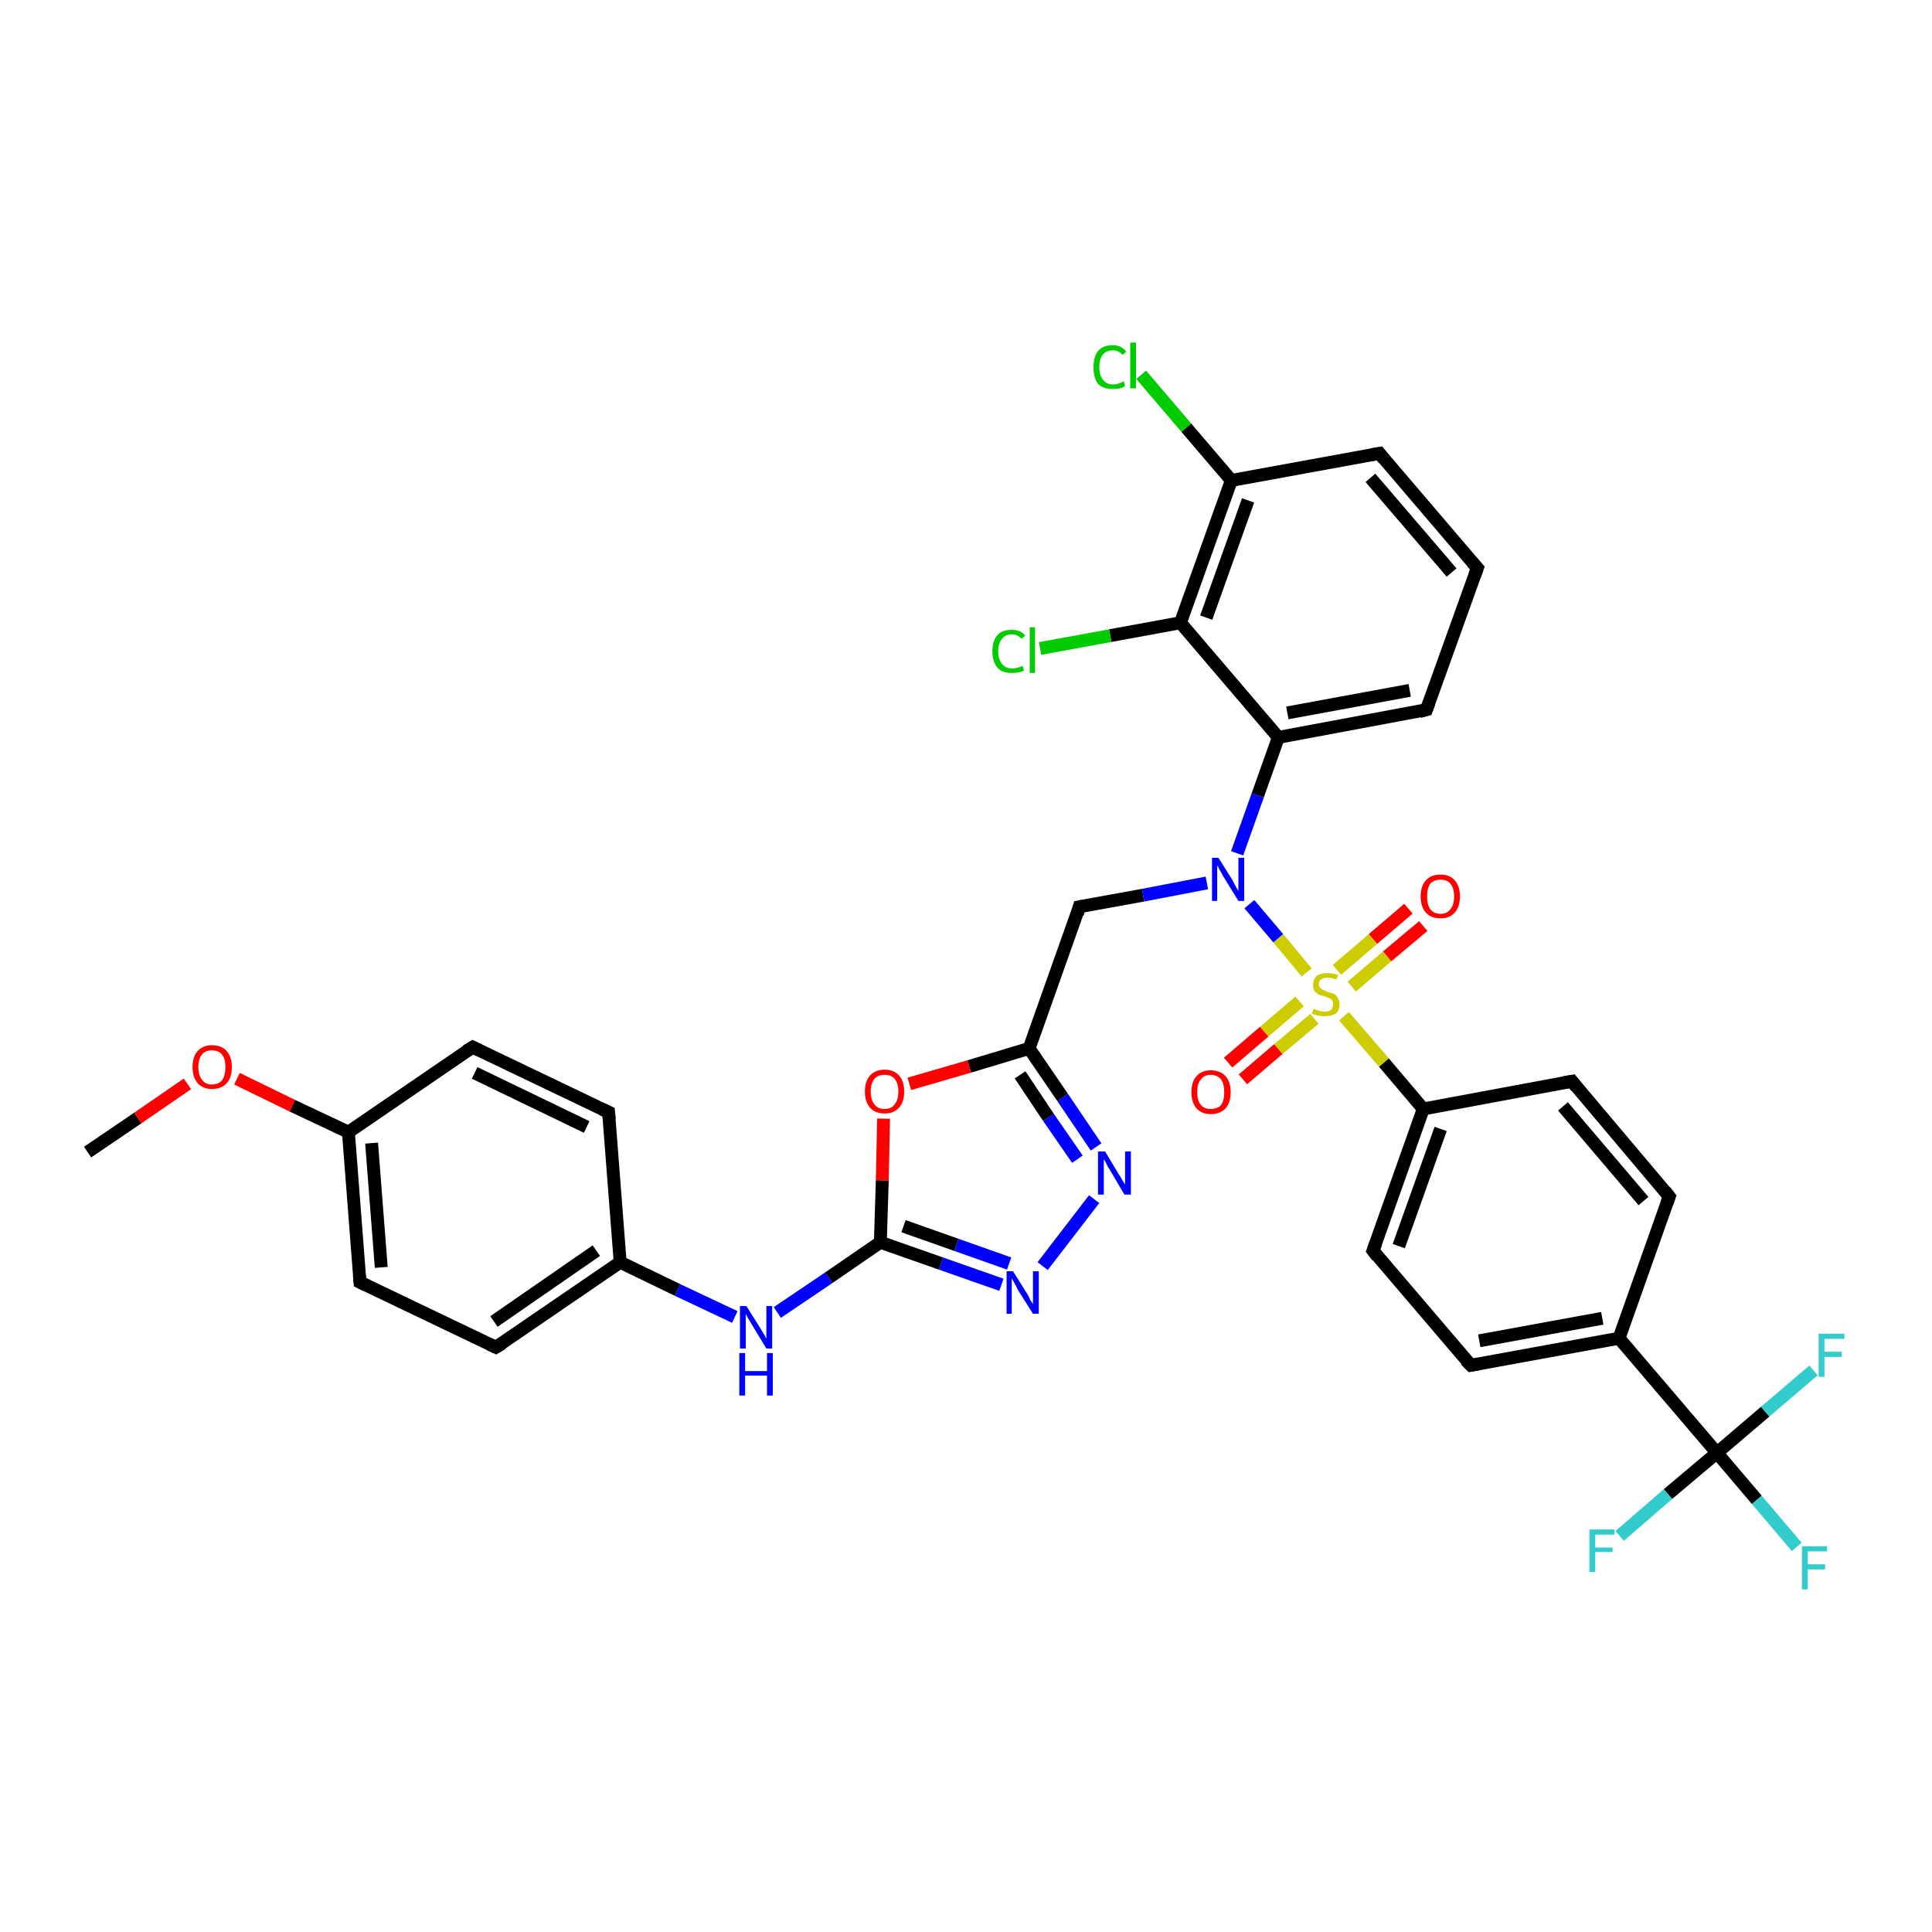 <?xml version='1.0' encoding='iso-8859-1'?>
<svg version='1.1' baseProfile='full'
              xmlns='http://www.w3.org/2000/svg'
                      xmlns:rdkit='http://www.rdkit.org/xml'
                      xmlns:xlink='http://www.w3.org/1999/xlink'
                  xml:space='preserve'
width='300px' height='300px' viewBox='0 0 300 300'>
<!-- END OF HEADER -->
<rect style='opacity:1.0;fill:#FFFFFF;stroke:none' width='300.0' height='300.0' x='0.0' y='0.0'> </rect>
<path class='bond-0 atom-0 atom-1' d='M 13.6,178.9 L 21.4,173.6' style='fill:none;fill-rule:evenodd;stroke:#000000;stroke-width:2.0px;stroke-linecap:butt;stroke-linejoin:miter;stroke-opacity:1' />
<path class='bond-0 atom-0 atom-1' d='M 21.4,173.6 L 29.1,168.3' style='fill:none;fill-rule:evenodd;stroke:#FF0000;stroke-width:2.0px;stroke-linecap:butt;stroke-linejoin:miter;stroke-opacity:1' />
<path class='bond-1 atom-1 atom-2' d='M 36.8,167.5 L 45.4,171.7' style='fill:none;fill-rule:evenodd;stroke:#FF0000;stroke-width:2.0px;stroke-linecap:butt;stroke-linejoin:miter;stroke-opacity:1' />
<path class='bond-1 atom-1 atom-2' d='M 45.4,171.7 L 54.1,175.8' style='fill:none;fill-rule:evenodd;stroke:#000000;stroke-width:2.0px;stroke-linecap:butt;stroke-linejoin:miter;stroke-opacity:1' />
<path class='bond-2 atom-2 atom-3' d='M 54.1,175.8 L 55.9,199.1' style='fill:none;fill-rule:evenodd;stroke:#000000;stroke-width:2.0px;stroke-linecap:butt;stroke-linejoin:miter;stroke-opacity:1' />
<path class='bond-2 atom-2 atom-3' d='M 57.7,177.5 L 59.2,196.8' style='fill:none;fill-rule:evenodd;stroke:#000000;stroke-width:2.0px;stroke-linecap:butt;stroke-linejoin:miter;stroke-opacity:1' />
<path class='bond-3 atom-3 atom-4' d='M 55.9,199.1 L 77.0,209.2' style='fill:none;fill-rule:evenodd;stroke:#000000;stroke-width:2.0px;stroke-linecap:butt;stroke-linejoin:miter;stroke-opacity:1' />
<path class='bond-4 atom-4 atom-5' d='M 77.0,209.2 L 96.3,196.0' style='fill:none;fill-rule:evenodd;stroke:#000000;stroke-width:2.0px;stroke-linecap:butt;stroke-linejoin:miter;stroke-opacity:1' />
<path class='bond-4 atom-4 atom-5' d='M 76.7,205.2 L 92.6,194.2' style='fill:none;fill-rule:evenodd;stroke:#000000;stroke-width:2.0px;stroke-linecap:butt;stroke-linejoin:miter;stroke-opacity:1' />
<path class='bond-5 atom-5 atom-6' d='M 96.3,196.0 L 105.2,200.3' style='fill:none;fill-rule:evenodd;stroke:#000000;stroke-width:2.0px;stroke-linecap:butt;stroke-linejoin:miter;stroke-opacity:1' />
<path class='bond-5 atom-5 atom-6' d='M 105.2,200.3 L 114.1,204.5' style='fill:none;fill-rule:evenodd;stroke:#0000FF;stroke-width:2.0px;stroke-linecap:butt;stroke-linejoin:miter;stroke-opacity:1' />
<path class='bond-6 atom-6 atom-7' d='M 120.7,203.8 L 128.7,198.4' style='fill:none;fill-rule:evenodd;stroke:#0000FF;stroke-width:2.0px;stroke-linecap:butt;stroke-linejoin:miter;stroke-opacity:1' />
<path class='bond-6 atom-6 atom-7' d='M 128.7,198.4 L 136.7,192.9' style='fill:none;fill-rule:evenodd;stroke:#000000;stroke-width:2.0px;stroke-linecap:butt;stroke-linejoin:miter;stroke-opacity:1' />
<path class='bond-7 atom-7 atom-8' d='M 136.7,192.9 L 146.1,196.2' style='fill:none;fill-rule:evenodd;stroke:#000000;stroke-width:2.0px;stroke-linecap:butt;stroke-linejoin:miter;stroke-opacity:1' />
<path class='bond-7 atom-7 atom-8' d='M 146.1,196.2 L 155.5,199.5' style='fill:none;fill-rule:evenodd;stroke:#0000FF;stroke-width:2.0px;stroke-linecap:butt;stroke-linejoin:miter;stroke-opacity:1' />
<path class='bond-7 atom-7 atom-8' d='M 140.3,190.4 L 148.5,193.3' style='fill:none;fill-rule:evenodd;stroke:#000000;stroke-width:2.0px;stroke-linecap:butt;stroke-linejoin:miter;stroke-opacity:1' />
<path class='bond-7 atom-7 atom-8' d='M 148.5,193.3 L 156.7,196.2' style='fill:none;fill-rule:evenodd;stroke:#0000FF;stroke-width:2.0px;stroke-linecap:butt;stroke-linejoin:miter;stroke-opacity:1' />
<path class='bond-8 atom-8 atom-9' d='M 161.9,196.6 L 169.9,186.2' style='fill:none;fill-rule:evenodd;stroke:#0000FF;stroke-width:2.0px;stroke-linecap:butt;stroke-linejoin:miter;stroke-opacity:1' />
<path class='bond-9 atom-9 atom-10' d='M 170.2,178.1 L 165.0,170.4' style='fill:none;fill-rule:evenodd;stroke:#0000FF;stroke-width:2.0px;stroke-linecap:butt;stroke-linejoin:miter;stroke-opacity:1' />
<path class='bond-9 atom-9 atom-10' d='M 165.0,170.4 L 159.8,162.8' style='fill:none;fill-rule:evenodd;stroke:#000000;stroke-width:2.0px;stroke-linecap:butt;stroke-linejoin:miter;stroke-opacity:1' />
<path class='bond-9 atom-9 atom-10' d='M 167.3,180.0 L 162.8,173.5' style='fill:none;fill-rule:evenodd;stroke:#0000FF;stroke-width:2.0px;stroke-linecap:butt;stroke-linejoin:miter;stroke-opacity:1' />
<path class='bond-9 atom-9 atom-10' d='M 162.8,173.5 L 158.4,166.9' style='fill:none;fill-rule:evenodd;stroke:#000000;stroke-width:2.0px;stroke-linecap:butt;stroke-linejoin:miter;stroke-opacity:1' />
<path class='bond-10 atom-10 atom-11' d='M 159.8,162.8 L 167.6,140.8' style='fill:none;fill-rule:evenodd;stroke:#000000;stroke-width:2.0px;stroke-linecap:butt;stroke-linejoin:miter;stroke-opacity:1' />
<path class='bond-11 atom-11 atom-12' d='M 167.6,140.8 L 177.5,139.0' style='fill:none;fill-rule:evenodd;stroke:#000000;stroke-width:2.0px;stroke-linecap:butt;stroke-linejoin:miter;stroke-opacity:1' />
<path class='bond-11 atom-11 atom-12' d='M 177.5,139.0 L 187.4,137.1' style='fill:none;fill-rule:evenodd;stroke:#0000FF;stroke-width:2.0px;stroke-linecap:butt;stroke-linejoin:miter;stroke-opacity:1' />
<path class='bond-12 atom-12 atom-13' d='M 192.1,132.5 L 195.3,123.5' style='fill:none;fill-rule:evenodd;stroke:#0000FF;stroke-width:2.0px;stroke-linecap:butt;stroke-linejoin:miter;stroke-opacity:1' />
<path class='bond-12 atom-12 atom-13' d='M 195.3,123.5 L 198.5,114.5' style='fill:none;fill-rule:evenodd;stroke:#000000;stroke-width:2.0px;stroke-linecap:butt;stroke-linejoin:miter;stroke-opacity:1' />
<path class='bond-13 atom-13 atom-14' d='M 198.5,114.5 L 221.5,110.2' style='fill:none;fill-rule:evenodd;stroke:#000000;stroke-width:2.0px;stroke-linecap:butt;stroke-linejoin:miter;stroke-opacity:1' />
<path class='bond-13 atom-13 atom-14' d='M 199.9,110.7 L 218.9,107.2' style='fill:none;fill-rule:evenodd;stroke:#000000;stroke-width:2.0px;stroke-linecap:butt;stroke-linejoin:miter;stroke-opacity:1' />
<path class='bond-14 atom-14 atom-15' d='M 221.5,110.2 L 229.4,88.2' style='fill:none;fill-rule:evenodd;stroke:#000000;stroke-width:2.0px;stroke-linecap:butt;stroke-linejoin:miter;stroke-opacity:1' />
<path class='bond-15 atom-15 atom-16' d='M 229.4,88.2 L 214.2,70.4' style='fill:none;fill-rule:evenodd;stroke:#000000;stroke-width:2.0px;stroke-linecap:butt;stroke-linejoin:miter;stroke-opacity:1' />
<path class='bond-15 atom-15 atom-16' d='M 225.4,88.9 L 212.8,74.2' style='fill:none;fill-rule:evenodd;stroke:#000000;stroke-width:2.0px;stroke-linecap:butt;stroke-linejoin:miter;stroke-opacity:1' />
<path class='bond-16 atom-16 atom-17' d='M 214.2,70.4 L 191.2,74.6' style='fill:none;fill-rule:evenodd;stroke:#000000;stroke-width:2.0px;stroke-linecap:butt;stroke-linejoin:miter;stroke-opacity:1' />
<path class='bond-17 atom-17 atom-18' d='M 191.2,74.6 L 184.2,66.4' style='fill:none;fill-rule:evenodd;stroke:#000000;stroke-width:2.0px;stroke-linecap:butt;stroke-linejoin:miter;stroke-opacity:1' />
<path class='bond-17 atom-17 atom-18' d='M 184.2,66.4 L 177.2,58.2' style='fill:none;fill-rule:evenodd;stroke:#00CC00;stroke-width:2.0px;stroke-linecap:butt;stroke-linejoin:miter;stroke-opacity:1' />
<path class='bond-18 atom-17 atom-19' d='M 191.2,74.6 L 183.3,96.7' style='fill:none;fill-rule:evenodd;stroke:#000000;stroke-width:2.0px;stroke-linecap:butt;stroke-linejoin:miter;stroke-opacity:1' />
<path class='bond-18 atom-17 atom-19' d='M 193.8,77.7 L 187.3,95.9' style='fill:none;fill-rule:evenodd;stroke:#000000;stroke-width:2.0px;stroke-linecap:butt;stroke-linejoin:miter;stroke-opacity:1' />
<path class='bond-19 atom-19 atom-20' d='M 183.3,96.7 L 172.4,98.7' style='fill:none;fill-rule:evenodd;stroke:#000000;stroke-width:2.0px;stroke-linecap:butt;stroke-linejoin:miter;stroke-opacity:1' />
<path class='bond-19 atom-19 atom-20' d='M 172.4,98.7 L 161.5,100.7' style='fill:none;fill-rule:evenodd;stroke:#00CC00;stroke-width:2.0px;stroke-linecap:butt;stroke-linejoin:miter;stroke-opacity:1' />
<path class='bond-20 atom-12 atom-21' d='M 194.0,140.4 L 198.5,145.7' style='fill:none;fill-rule:evenodd;stroke:#0000FF;stroke-width:2.0px;stroke-linecap:butt;stroke-linejoin:miter;stroke-opacity:1' />
<path class='bond-20 atom-12 atom-21' d='M 198.5,145.7 L 202.9,151.0' style='fill:none;fill-rule:evenodd;stroke:#CCCC00;stroke-width:2.0px;stroke-linecap:butt;stroke-linejoin:miter;stroke-opacity:1' />
<path class='bond-21 atom-21 atom-22' d='M 209.9,153.2 L 215.4,148.5' style='fill:none;fill-rule:evenodd;stroke:#CCCC00;stroke-width:2.0px;stroke-linecap:butt;stroke-linejoin:miter;stroke-opacity:1' />
<path class='bond-21 atom-21 atom-22' d='M 215.4,148.5 L 221.0,143.8' style='fill:none;fill-rule:evenodd;stroke:#FF0000;stroke-width:2.0px;stroke-linecap:butt;stroke-linejoin:miter;stroke-opacity:1' />
<path class='bond-21 atom-21 atom-22' d='M 207.6,150.6 L 213.2,145.8' style='fill:none;fill-rule:evenodd;stroke:#CCCC00;stroke-width:2.0px;stroke-linecap:butt;stroke-linejoin:miter;stroke-opacity:1' />
<path class='bond-21 atom-21 atom-22' d='M 213.2,145.8 L 218.7,141.1' style='fill:none;fill-rule:evenodd;stroke:#FF0000;stroke-width:2.0px;stroke-linecap:butt;stroke-linejoin:miter;stroke-opacity:1' />
<path class='bond-22 atom-21 atom-23' d='M 201.8,155.5 L 196.3,160.2' style='fill:none;fill-rule:evenodd;stroke:#CCCC00;stroke-width:2.0px;stroke-linecap:butt;stroke-linejoin:miter;stroke-opacity:1' />
<path class='bond-22 atom-21 atom-23' d='M 196.3,160.2 L 190.7,165.0' style='fill:none;fill-rule:evenodd;stroke:#FF0000;stroke-width:2.0px;stroke-linecap:butt;stroke-linejoin:miter;stroke-opacity:1' />
<path class='bond-22 atom-21 atom-23' d='M 204.1,158.2 L 198.5,162.9' style='fill:none;fill-rule:evenodd;stroke:#CCCC00;stroke-width:2.0px;stroke-linecap:butt;stroke-linejoin:miter;stroke-opacity:1' />
<path class='bond-22 atom-21 atom-23' d='M 198.5,162.9 L 193.0,167.6' style='fill:none;fill-rule:evenodd;stroke:#FF0000;stroke-width:2.0px;stroke-linecap:butt;stroke-linejoin:miter;stroke-opacity:1' />
<path class='bond-23 atom-21 atom-24' d='M 208.7,157.8 L 214.9,165.0' style='fill:none;fill-rule:evenodd;stroke:#CCCC00;stroke-width:2.0px;stroke-linecap:butt;stroke-linejoin:miter;stroke-opacity:1' />
<path class='bond-23 atom-21 atom-24' d='M 214.9,165.0 L 221.0,172.2' style='fill:none;fill-rule:evenodd;stroke:#000000;stroke-width:2.0px;stroke-linecap:butt;stroke-linejoin:miter;stroke-opacity:1' />
<path class='bond-24 atom-24 atom-25' d='M 221.0,172.2 L 213.2,194.2' style='fill:none;fill-rule:evenodd;stroke:#000000;stroke-width:2.0px;stroke-linecap:butt;stroke-linejoin:miter;stroke-opacity:1' />
<path class='bond-24 atom-24 atom-25' d='M 223.7,175.3 L 217.2,193.5' style='fill:none;fill-rule:evenodd;stroke:#000000;stroke-width:2.0px;stroke-linecap:butt;stroke-linejoin:miter;stroke-opacity:1' />
<path class='bond-25 atom-25 atom-26' d='M 213.2,194.2 L 228.4,212.0' style='fill:none;fill-rule:evenodd;stroke:#000000;stroke-width:2.0px;stroke-linecap:butt;stroke-linejoin:miter;stroke-opacity:1' />
<path class='bond-26 atom-26 atom-27' d='M 228.4,212.0 L 251.4,207.8' style='fill:none;fill-rule:evenodd;stroke:#000000;stroke-width:2.0px;stroke-linecap:butt;stroke-linejoin:miter;stroke-opacity:1' />
<path class='bond-26 atom-26 atom-27' d='M 229.7,208.2 L 248.8,204.7' style='fill:none;fill-rule:evenodd;stroke:#000000;stroke-width:2.0px;stroke-linecap:butt;stroke-linejoin:miter;stroke-opacity:1' />
<path class='bond-27 atom-27 atom-28' d='M 251.4,207.8 L 266.6,225.6' style='fill:none;fill-rule:evenodd;stroke:#000000;stroke-width:2.0px;stroke-linecap:butt;stroke-linejoin:miter;stroke-opacity:1' />
<path class='bond-28 atom-28 atom-29' d='M 266.6,225.6 L 272.8,232.9' style='fill:none;fill-rule:evenodd;stroke:#000000;stroke-width:2.0px;stroke-linecap:butt;stroke-linejoin:miter;stroke-opacity:1' />
<path class='bond-28 atom-28 atom-29' d='M 272.8,232.9 L 279.0,240.2' style='fill:none;fill-rule:evenodd;stroke:#33CCCC;stroke-width:2.0px;stroke-linecap:butt;stroke-linejoin:miter;stroke-opacity:1' />
<path class='bond-29 atom-28 atom-30' d='M 266.6,225.6 L 274.1,219.2' style='fill:none;fill-rule:evenodd;stroke:#000000;stroke-width:2.0px;stroke-linecap:butt;stroke-linejoin:miter;stroke-opacity:1' />
<path class='bond-29 atom-28 atom-30' d='M 274.1,219.2 L 281.6,212.8' style='fill:none;fill-rule:evenodd;stroke:#33CCCC;stroke-width:2.0px;stroke-linecap:butt;stroke-linejoin:miter;stroke-opacity:1' />
<path class='bond-30 atom-28 atom-31' d='M 266.6,225.6 L 259.0,232.0' style='fill:none;fill-rule:evenodd;stroke:#000000;stroke-width:2.0px;stroke-linecap:butt;stroke-linejoin:miter;stroke-opacity:1' />
<path class='bond-30 atom-28 atom-31' d='M 259.0,232.0 L 251.5,238.5' style='fill:none;fill-rule:evenodd;stroke:#33CCCC;stroke-width:2.0px;stroke-linecap:butt;stroke-linejoin:miter;stroke-opacity:1' />
<path class='bond-31 atom-27 atom-32' d='M 251.4,207.8 L 259.2,185.8' style='fill:none;fill-rule:evenodd;stroke:#000000;stroke-width:2.0px;stroke-linecap:butt;stroke-linejoin:miter;stroke-opacity:1' />
<path class='bond-32 atom-32 atom-33' d='M 259.2,185.8 L 244.1,167.9' style='fill:none;fill-rule:evenodd;stroke:#000000;stroke-width:2.0px;stroke-linecap:butt;stroke-linejoin:miter;stroke-opacity:1' />
<path class='bond-32 atom-32 atom-33' d='M 255.2,186.5 L 242.7,171.8' style='fill:none;fill-rule:evenodd;stroke:#000000;stroke-width:2.0px;stroke-linecap:butt;stroke-linejoin:miter;stroke-opacity:1' />
<path class='bond-33 atom-10 atom-34' d='M 159.8,162.8 L 150.5,165.6' style='fill:none;fill-rule:evenodd;stroke:#000000;stroke-width:2.0px;stroke-linecap:butt;stroke-linejoin:miter;stroke-opacity:1' />
<path class='bond-33 atom-10 atom-34' d='M 150.5,165.6 L 141.2,168.3' style='fill:none;fill-rule:evenodd;stroke:#FF0000;stroke-width:2.0px;stroke-linecap:butt;stroke-linejoin:miter;stroke-opacity:1' />
<path class='bond-34 atom-5 atom-35' d='M 96.3,196.0 L 94.5,172.7' style='fill:none;fill-rule:evenodd;stroke:#000000;stroke-width:2.0px;stroke-linecap:butt;stroke-linejoin:miter;stroke-opacity:1' />
<path class='bond-35 atom-35 atom-36' d='M 94.5,172.7 L 73.4,162.6' style='fill:none;fill-rule:evenodd;stroke:#000000;stroke-width:2.0px;stroke-linecap:butt;stroke-linejoin:miter;stroke-opacity:1' />
<path class='bond-35 atom-35 atom-36' d='M 91.1,175.0 L 73.7,166.6' style='fill:none;fill-rule:evenodd;stroke:#000000;stroke-width:2.0px;stroke-linecap:butt;stroke-linejoin:miter;stroke-opacity:1' />
<path class='bond-36 atom-36 atom-2' d='M 73.4,162.6 L 54.1,175.8' style='fill:none;fill-rule:evenodd;stroke:#000000;stroke-width:2.0px;stroke-linecap:butt;stroke-linejoin:miter;stroke-opacity:1' />
<path class='bond-37 atom-34 atom-7' d='M 137.2,173.7 L 137.0,183.3' style='fill:none;fill-rule:evenodd;stroke:#FF0000;stroke-width:2.0px;stroke-linecap:butt;stroke-linejoin:miter;stroke-opacity:1' />
<path class='bond-37 atom-34 atom-7' d='M 137.0,183.3 L 136.7,192.9' style='fill:none;fill-rule:evenodd;stroke:#000000;stroke-width:2.0px;stroke-linecap:butt;stroke-linejoin:miter;stroke-opacity:1' />
<path class='bond-38 atom-19 atom-13' d='M 183.3,96.7 L 198.5,114.5' style='fill:none;fill-rule:evenodd;stroke:#000000;stroke-width:2.0px;stroke-linecap:butt;stroke-linejoin:miter;stroke-opacity:1' />
<path class='bond-39 atom-33 atom-24' d='M 244.1,167.9 L 221.0,172.2' style='fill:none;fill-rule:evenodd;stroke:#000000;stroke-width:2.0px;stroke-linecap:butt;stroke-linejoin:miter;stroke-opacity:1' />
<path d='M 55.8,198.0 L 55.9,199.1 L 56.9,199.6' style='fill:none;stroke:#000000;stroke-width:2.0px;stroke-linecap:butt;stroke-linejoin:miter;stroke-opacity:1;' />
<path d='M 75.9,208.7 L 77.0,209.2 L 78.0,208.6' style='fill:none;stroke:#000000;stroke-width:2.0px;stroke-linecap:butt;stroke-linejoin:miter;stroke-opacity:1;' />
<path d='M 167.3,141.9 L 167.6,140.8 L 168.1,140.7' style='fill:none;stroke:#000000;stroke-width:2.0px;stroke-linecap:butt;stroke-linejoin:miter;stroke-opacity:1;' />
<path d='M 220.4,110.5 L 221.5,110.2 L 221.9,109.1' style='fill:none;stroke:#000000;stroke-width:2.0px;stroke-linecap:butt;stroke-linejoin:miter;stroke-opacity:1;' />
<path d='M 229.0,89.3 L 229.4,88.2 L 228.6,87.3' style='fill:none;stroke:#000000;stroke-width:2.0px;stroke-linecap:butt;stroke-linejoin:miter;stroke-opacity:1;' />
<path d='M 214.9,71.3 L 214.2,70.4 L 213.0,70.6' style='fill:none;stroke:#000000;stroke-width:2.0px;stroke-linecap:butt;stroke-linejoin:miter;stroke-opacity:1;' />
<path d='M 213.6,193.1 L 213.2,194.2 L 213.9,195.1' style='fill:none;stroke:#000000;stroke-width:2.0px;stroke-linecap:butt;stroke-linejoin:miter;stroke-opacity:1;' />
<path d='M 227.6,211.2 L 228.4,212.0 L 229.5,211.8' style='fill:none;stroke:#000000;stroke-width:2.0px;stroke-linecap:butt;stroke-linejoin:miter;stroke-opacity:1;' />
<path d='M 258.8,186.9 L 259.2,185.8 L 258.5,184.9' style='fill:none;stroke:#000000;stroke-width:2.0px;stroke-linecap:butt;stroke-linejoin:miter;stroke-opacity:1;' />
<path d='M 244.8,168.8 L 244.1,167.9 L 242.9,168.1' style='fill:none;stroke:#000000;stroke-width:2.0px;stroke-linecap:butt;stroke-linejoin:miter;stroke-opacity:1;' />
<path d='M 94.6,173.8 L 94.5,172.7 L 93.4,172.2' style='fill:none;stroke:#000000;stroke-width:2.0px;stroke-linecap:butt;stroke-linejoin:miter;stroke-opacity:1;' />
<path d='M 74.4,163.1 L 73.4,162.6 L 72.4,163.2' style='fill:none;stroke:#000000;stroke-width:2.0px;stroke-linecap:butt;stroke-linejoin:miter;stroke-opacity:1;' />
<path class='atom-1' d='M 29.9 165.7
Q 29.9 164.1, 30.7 163.2
Q 31.5 162.3, 32.9 162.3
Q 34.4 162.3, 35.2 163.2
Q 36.0 164.1, 36.0 165.7
Q 36.0 167.3, 35.2 168.2
Q 34.4 169.1, 32.9 169.1
Q 31.5 169.1, 30.7 168.2
Q 29.9 167.3, 29.9 165.7
M 32.9 168.4
Q 34.0 168.4, 34.5 167.7
Q 35.0 167.0, 35.0 165.7
Q 35.0 164.4, 34.5 163.8
Q 34.0 163.1, 32.9 163.1
Q 31.9 163.1, 31.4 163.7
Q 30.8 164.4, 30.8 165.7
Q 30.8 167.0, 31.4 167.7
Q 31.9 168.4, 32.9 168.4
' fill='#FF0000'/>
<path class='atom-6' d='M 115.9 202.8
L 118.1 206.3
Q 118.3 206.6, 118.7 207.3
Q 119.0 207.9, 119.0 207.9
L 119.0 202.8
L 119.9 202.8
L 119.9 209.4
L 119.0 209.4
L 116.7 205.6
Q 116.4 205.1, 116.1 204.6
Q 115.8 204.1, 115.8 203.9
L 115.8 209.4
L 114.9 209.4
L 114.9 202.8
L 115.9 202.8
' fill='#0000FF'/>
<path class='atom-6' d='M 114.8 210.1
L 115.7 210.1
L 115.7 212.9
L 119.1 212.9
L 119.1 210.1
L 120.0 210.1
L 120.0 216.7
L 119.1 216.7
L 119.1 213.6
L 115.7 213.6
L 115.7 216.7
L 114.8 216.7
L 114.8 210.1
' fill='#0000FF'/>
<path class='atom-8' d='M 157.3 197.4
L 159.5 200.9
Q 159.7 201.2, 160.0 201.9
Q 160.4 202.5, 160.4 202.5
L 160.4 197.4
L 161.3 197.4
L 161.3 204.0
L 160.4 204.0
L 158.0 200.2
Q 157.8 199.7, 157.5 199.2
Q 157.2 198.7, 157.1 198.5
L 157.1 204.0
L 156.3 204.0
L 156.3 197.4
L 157.3 197.4
' fill='#0000FF'/>
<path class='atom-9' d='M 171.6 178.8
L 173.7 182.3
Q 174.0 182.7, 174.3 183.3
Q 174.7 183.9, 174.7 184.0
L 174.7 178.8
L 175.6 178.8
L 175.6 185.5
L 174.6 185.5
L 172.3 181.6
Q 172.0 181.2, 171.8 180.7
Q 171.5 180.1, 171.4 180.0
L 171.4 185.5
L 170.5 185.5
L 170.5 178.8
L 171.6 178.8
' fill='#0000FF'/>
<path class='atom-12' d='M 189.2 133.2
L 191.4 136.7
Q 191.6 137.1, 191.9 137.7
Q 192.3 138.3, 192.3 138.4
L 192.3 133.2
L 193.2 133.2
L 193.2 139.9
L 192.3 139.9
L 189.9 136.0
Q 189.7 135.6, 189.4 135.1
Q 189.1 134.5, 189.0 134.4
L 189.0 139.9
L 188.2 139.9
L 188.2 133.2
L 189.2 133.2
' fill='#0000FF'/>
<path class='atom-18' d='M 169.8 57.0
Q 169.8 55.4, 170.5 54.5
Q 171.3 53.6, 172.8 53.6
Q 174.1 53.6, 174.9 54.6
L 174.3 55.1
Q 173.7 54.4, 172.8 54.4
Q 171.8 54.4, 171.2 55.1
Q 170.7 55.8, 170.7 57.0
Q 170.7 58.3, 171.3 59.0
Q 171.8 59.7, 172.9 59.7
Q 173.6 59.7, 174.5 59.2
L 174.7 59.9
Q 174.4 60.2, 173.9 60.3
Q 173.3 60.4, 172.7 60.4
Q 171.3 60.4, 170.5 59.6
Q 169.8 58.7, 169.8 57.0
' fill='#00CC00'/>
<path class='atom-18' d='M 175.5 53.2
L 176.4 53.2
L 176.4 60.3
L 175.5 60.3
L 175.5 53.2
' fill='#00CC00'/>
<path class='atom-20' d='M 154.1 101.1
Q 154.1 99.5, 154.9 98.6
Q 155.6 97.8, 157.1 97.8
Q 158.5 97.8, 159.2 98.7
L 158.6 99.2
Q 158.0 98.5, 157.1 98.5
Q 156.1 98.5, 155.6 99.2
Q 155.0 99.9, 155.0 101.1
Q 155.0 102.4, 155.6 103.1
Q 156.1 103.8, 157.2 103.8
Q 157.9 103.8, 158.8 103.4
L 159.0 104.1
Q 158.7 104.3, 158.2 104.4
Q 157.7 104.5, 157.1 104.5
Q 155.6 104.5, 154.9 103.7
Q 154.1 102.8, 154.1 101.1
' fill='#00CC00'/>
<path class='atom-20' d='M 159.9 97.4
L 160.7 97.4
L 160.7 104.5
L 159.9 104.5
L 159.9 97.4
' fill='#00CC00'/>
<path class='atom-21' d='M 204.0 156.6
Q 204.0 156.7, 204.4 156.8
Q 204.7 156.9, 205.0 157.0
Q 205.4 157.1, 205.7 157.1
Q 206.3 157.1, 206.7 156.8
Q 207.0 156.5, 207.0 155.9
Q 207.0 155.6, 206.9 155.4
Q 206.7 155.1, 206.4 155.0
Q 206.1 154.9, 205.7 154.7
Q 205.1 154.6, 204.7 154.4
Q 204.4 154.2, 204.1 153.9
Q 203.9 153.5, 203.9 152.9
Q 203.9 152.1, 204.4 151.6
Q 205.0 151.1, 206.1 151.1
Q 206.9 151.1, 207.8 151.4
L 207.5 152.1
Q 206.7 151.8, 206.1 151.8
Q 205.5 151.8, 205.1 152.1
Q 204.8 152.3, 204.8 152.8
Q 204.8 153.2, 205.0 153.4
Q 205.2 153.6, 205.4 153.7
Q 205.7 153.8, 206.1 154.0
Q 206.7 154.2, 207.1 154.3
Q 207.5 154.5, 207.7 154.9
Q 208.0 155.3, 208.0 155.9
Q 208.0 156.9, 207.4 157.4
Q 206.7 157.8, 205.7 157.8
Q 205.1 157.8, 204.7 157.7
Q 204.2 157.6, 203.7 157.4
L 204.0 156.6
' fill='#CCCC00'/>
<path class='atom-22' d='M 220.6 139.2
Q 220.6 137.6, 221.4 136.7
Q 222.2 135.8, 223.7 135.8
Q 225.1 135.8, 225.9 136.7
Q 226.7 137.6, 226.7 139.2
Q 226.7 140.8, 225.9 141.7
Q 225.1 142.6, 223.7 142.6
Q 222.2 142.6, 221.4 141.7
Q 220.6 140.8, 220.6 139.2
M 223.7 141.9
Q 224.7 141.9, 225.2 141.2
Q 225.8 140.5, 225.8 139.2
Q 225.8 137.9, 225.2 137.2
Q 224.7 136.6, 223.7 136.6
Q 222.7 136.6, 222.1 137.2
Q 221.6 137.9, 221.6 139.2
Q 221.6 140.5, 222.1 141.2
Q 222.7 141.9, 223.7 141.9
' fill='#FF0000'/>
<path class='atom-23' d='M 185.0 169.6
Q 185.0 168.0, 185.8 167.1
Q 186.6 166.2, 188.0 166.2
Q 189.5 166.2, 190.3 167.1
Q 191.1 168.0, 191.1 169.6
Q 191.1 171.2, 190.3 172.1
Q 189.5 173.0, 188.0 173.0
Q 186.6 173.0, 185.8 172.1
Q 185.0 171.2, 185.0 169.6
M 188.0 172.2
Q 189.0 172.2, 189.6 171.6
Q 190.1 170.9, 190.1 169.6
Q 190.1 168.3, 189.6 167.6
Q 189.0 166.9, 188.0 166.9
Q 187.0 166.9, 186.5 167.6
Q 185.9 168.2, 185.9 169.6
Q 185.9 170.9, 186.5 171.6
Q 187.0 172.2, 188.0 172.2
' fill='#FF0000'/>
<path class='atom-29' d='M 279.8 240.1
L 283.7 240.1
L 283.7 240.9
L 280.7 240.9
L 280.7 242.9
L 283.4 242.9
L 283.4 243.7
L 280.7 243.7
L 280.7 246.8
L 279.8 246.8
L 279.8 240.1
' fill='#33CCCC'/>
<path class='atom-30' d='M 282.4 207.1
L 286.4 207.1
L 286.4 207.9
L 283.3 207.9
L 283.3 209.9
L 286.0 209.9
L 286.0 210.7
L 283.3 210.7
L 283.3 213.8
L 282.4 213.8
L 282.4 207.1
' fill='#33CCCC'/>
<path class='atom-31' d='M 246.8 237.5
L 250.7 237.5
L 250.7 238.3
L 247.7 238.3
L 247.7 240.3
L 250.4 240.3
L 250.4 241.0
L 247.7 241.0
L 247.7 244.1
L 246.8 244.1
L 246.8 237.5
' fill='#33CCCC'/>
<path class='atom-34' d='M 134.3 169.5
Q 134.3 167.9, 135.1 167.0
Q 135.9 166.1, 137.4 166.1
Q 138.8 166.1, 139.6 167.0
Q 140.4 167.9, 140.4 169.5
Q 140.4 171.1, 139.6 172.0
Q 138.8 172.9, 137.4 172.9
Q 135.9 172.9, 135.1 172.0
Q 134.3 171.1, 134.3 169.5
M 137.4 172.2
Q 138.4 172.2, 138.9 171.5
Q 139.5 170.8, 139.5 169.5
Q 139.5 168.2, 138.9 167.5
Q 138.4 166.9, 137.4 166.9
Q 136.3 166.9, 135.8 167.5
Q 135.2 168.2, 135.2 169.5
Q 135.2 170.8, 135.8 171.5
Q 136.3 172.2, 137.4 172.2
' fill='#FF0000'/>
</svg>
